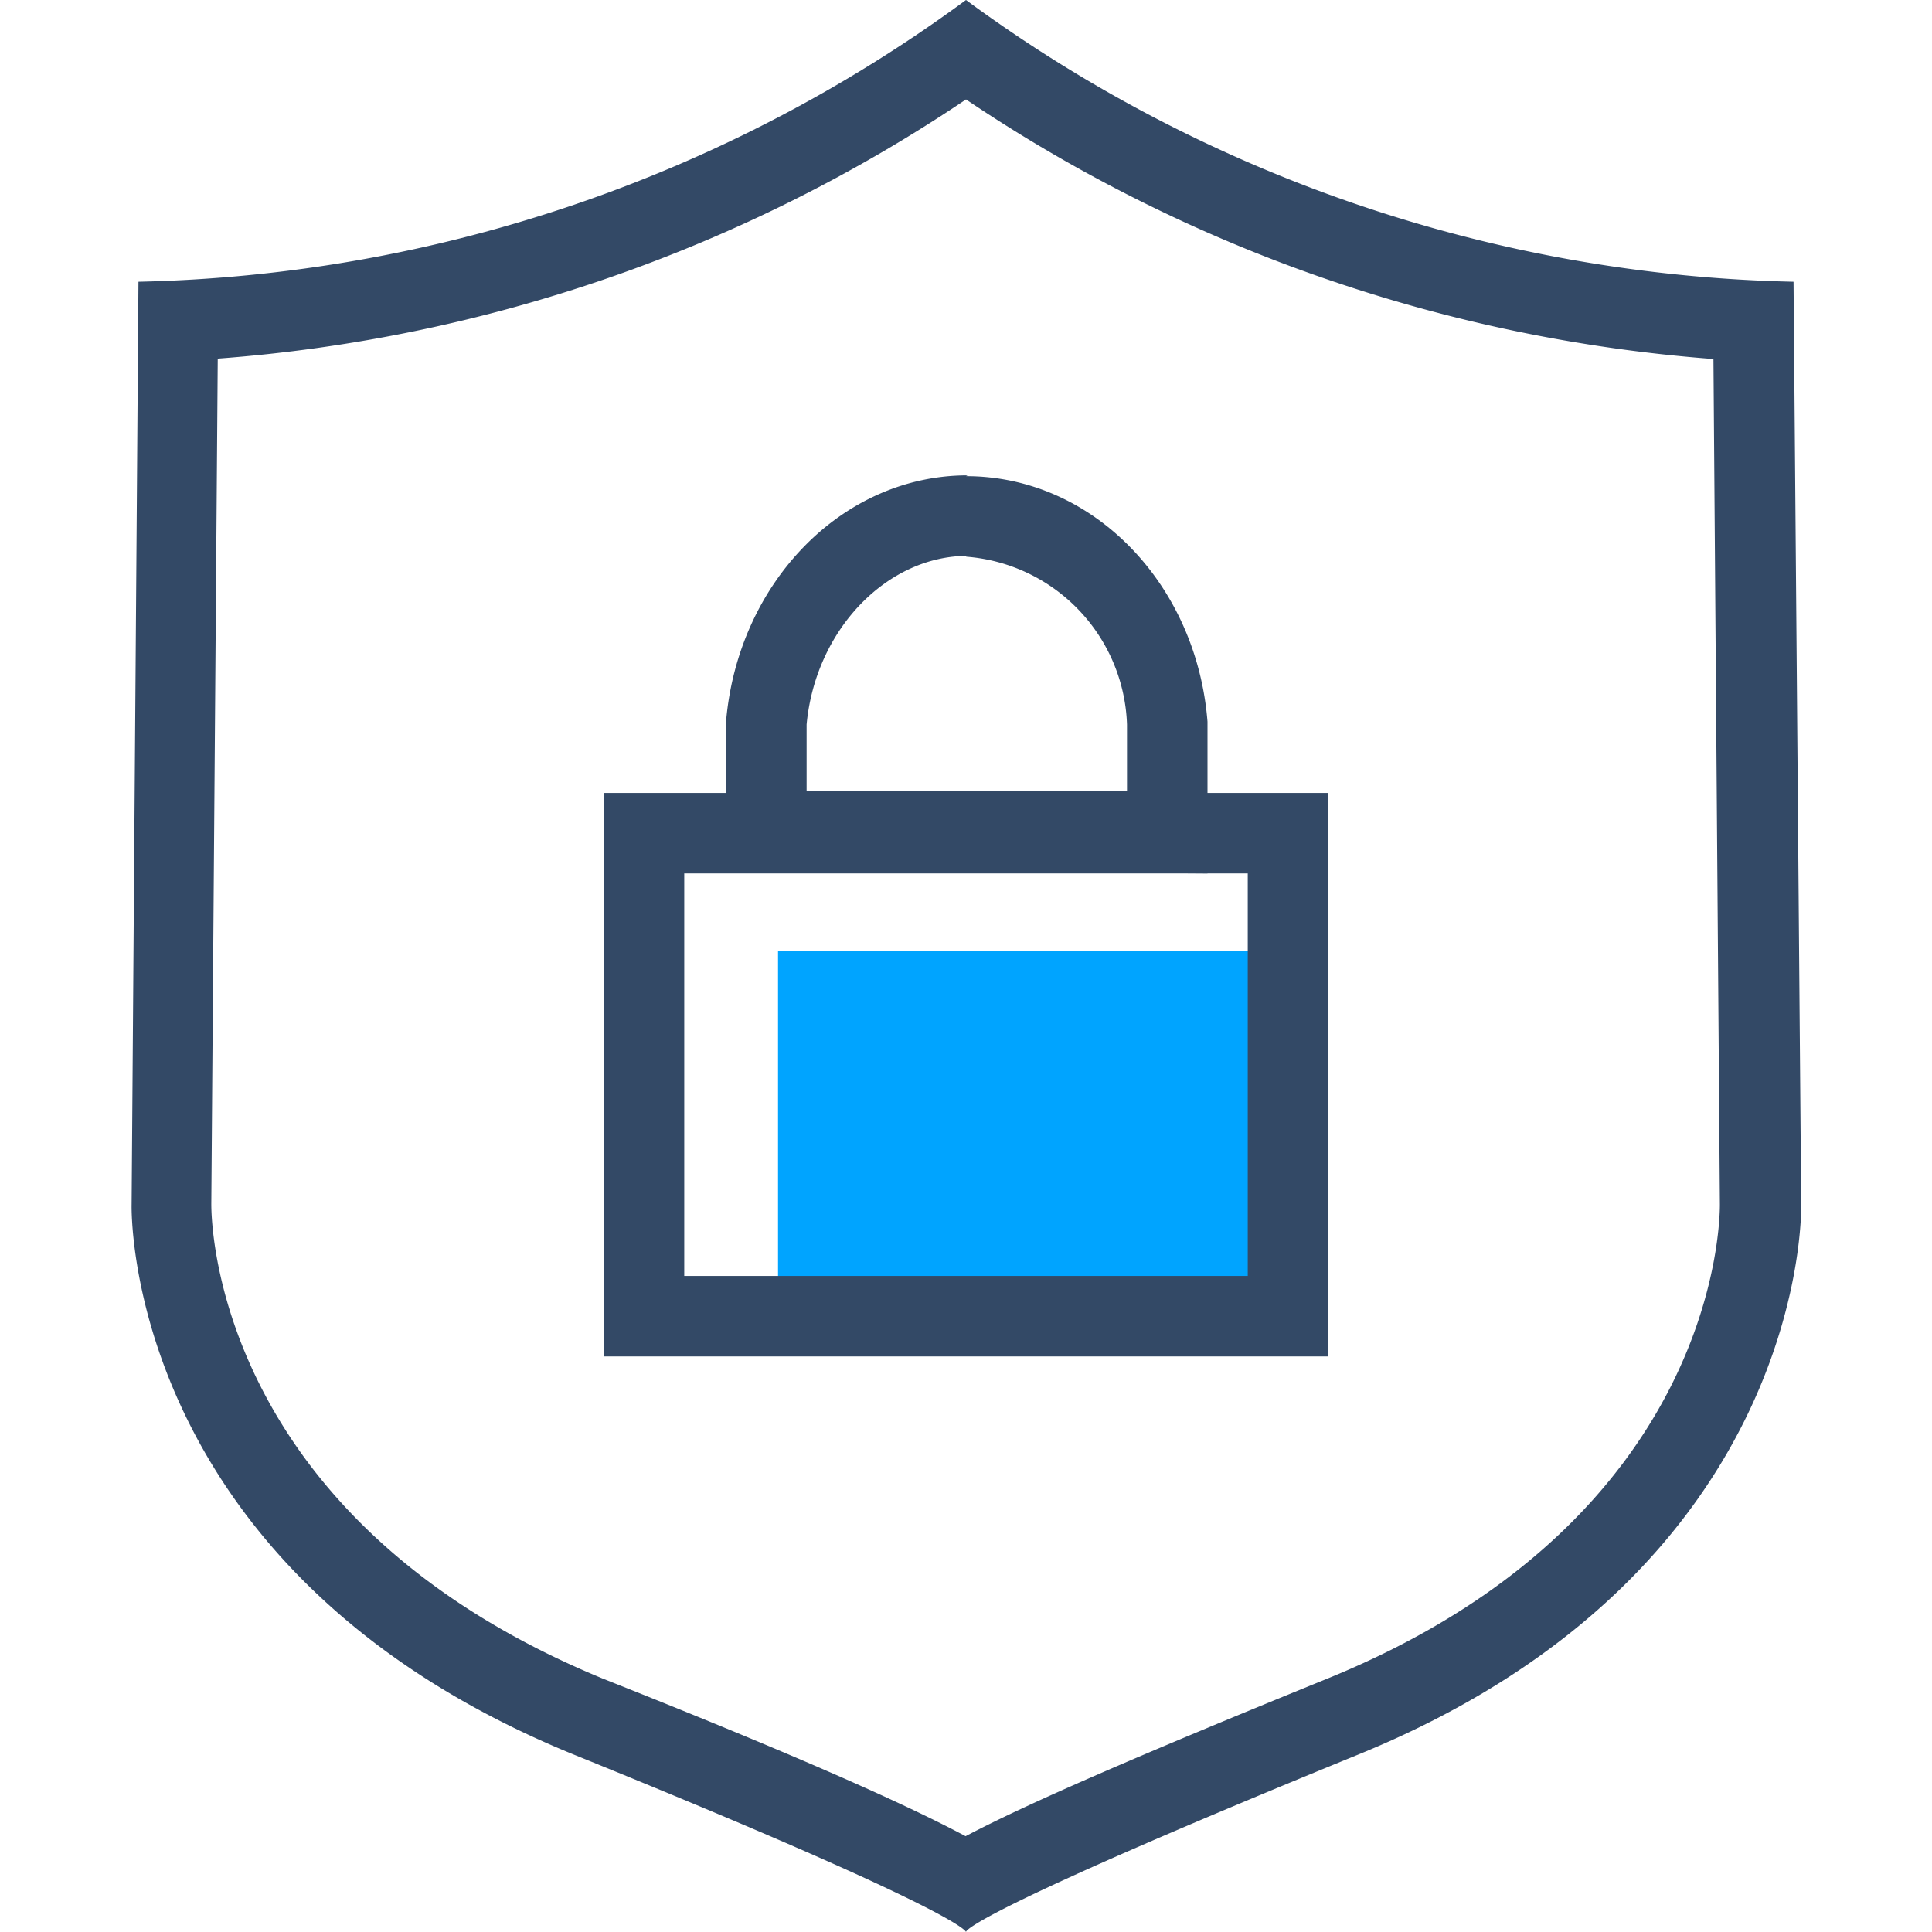 <svg id="图层_1" data-name="图层 1" xmlns="http://www.w3.org/2000/svg" width="48" height="48" viewBox="0 0 48 48"><defs><style>.cls-1{fill:#334966;}.cls-2{fill:#00a4ff;}</style></defs><title>icon</title><path class="cls-1" d="M24,2.47A38.4,38.4,0,0,0,42.57,8.92l0.16,21c0,0.32,0,7.81-9.74,11.78-4.92,2-7.56,3.16-9,3.92-1.5-.8-4.18-2-9-3.91-9.73-4-9.74-11.46-9.74-11.8l0.16-21A38.36,38.36,0,0,0,24,2.47M24,0h0A36,36,0,0,1,3.44,7L3.27,29.92S3,39,14.25,43.59C24,47.54,24,48,24,48h0c0-.07.64-0.69,9.75-4.41,11.25-4.59,11-13.67,11-13.67L44.56,7A36,36,0,0,1,24,0h0Z"/><rect class="cls-2" x="19.33" y="23.62" width="12.83" height="8.83"/><path class="cls-1" d="M24,13.83A4.33,4.33,0,0,1,28,18v1.66l-3.91,0-4.05,0V18c0.22-2.36,2-4.19,4-4.19m0-2c-3.13,0-5.7,2.68-6,6.1l0,3.75,6.08,0L30,21.7V17.93c-0.27-3.42-2.84-6.1-6-6.1h0Z"/><path class="cls-1" d="M31,21.7v10H17v-10H31m2-2H15v14H33v-14h0Z"/></svg>